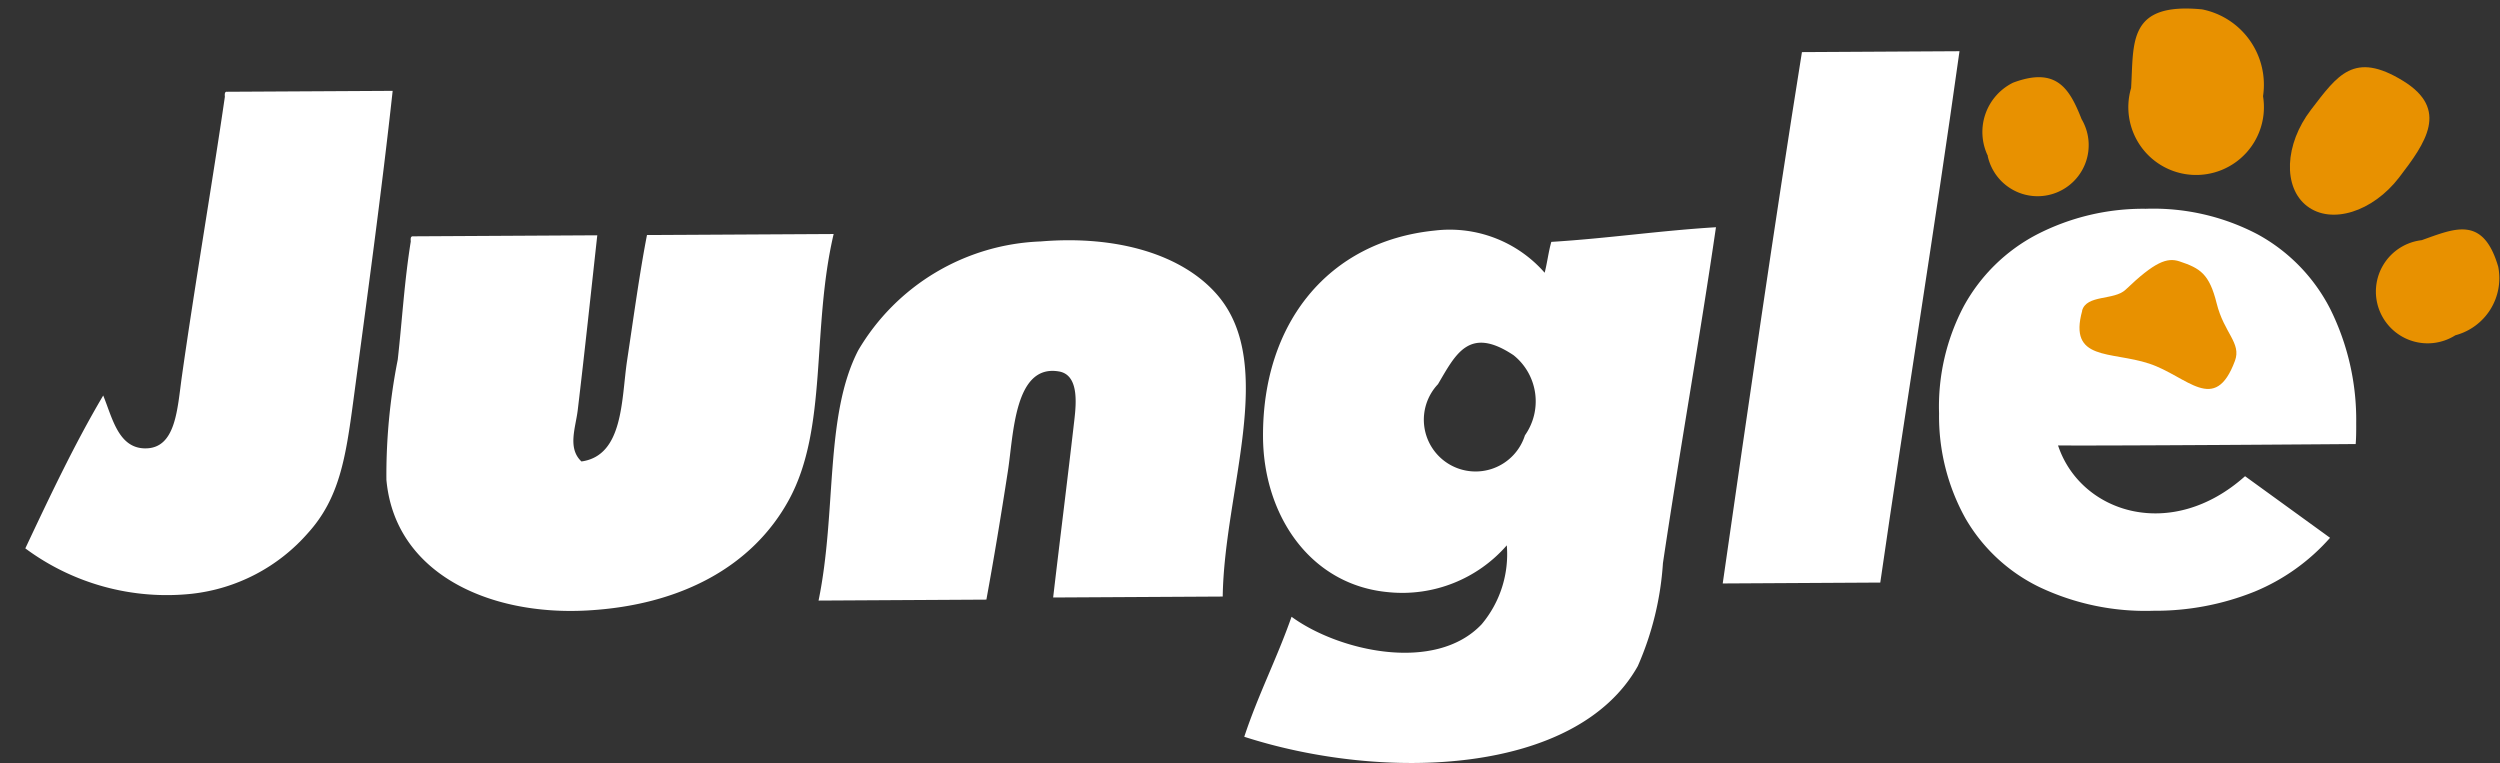 <svg xmlns="http://www.w3.org/2000/svg" xmlns:xlink="http://www.w3.org/1999/xlink" width="89.569" height="27.339" viewBox="0 0 89.569 27.339">
  <rect x="0" y="0" width="89.569" height="27.339" fill="#333333" stroke="none"/>
  <defs>
    <clipPath id="clip-path">
      <rect id="Rectangle_544" data-name="Rectangle 544" width="89.569" height="27.339" transform="translate(0)" fill="none"/>
    </clipPath>
  </defs>
  <g id="Group_4531" data-name="Group 4531" transform="translate(-22.583 -36.307)">
    <g id="Group_4530" data-name="Group 4530" transform="translate(22.583 36.307)" clip-path="url(#clip-path)">
      <path id="Path_911" data-name="Path 911" d="M577.19,52.746l5.645-.032c-.894,6.4-1.918,12.665-2.838,19.037l-5.645.032c.917-6.375,1.832-12.75,2.838-19.037" transform="translate(-512.631 -50.879)" fill="#fff"/>
      <path id="Path_912" data-name="Path 912" d="M37.9,65.441l5.951-.033c-.375,3.458-.935,7.562-1.41,11.114-.273,2.045-.5,3.49-1.63,4.734a6.473,6.473,0,0,1-4.161,2.171A8.5,8.5,0,0,1,30.69,81.8c.883-1.872,1.766-3.745,2.791-5.477.324.794.541,1.874,1.483,1.894,1.127.025,1.17-1.415,1.336-2.585.458-3.242,1.113-7.072,1.539-10.01-.006-.087-.011-.173.061-.185" transform="translate(-29.783 -62.153)" fill="#fff"/>
      <path id="Path_913" data-name="Path 913" d="M431.1,116.558a1.854,1.854,0,1,1-3.114-1.835c.636-1.079,1.113-2.1,2.708-1.037a2.116,2.116,0,0,1,.406,2.871m6.834-7.456c-2.016.123-3.874.4-5.888.524-.1.352-.147.75-.238,1.106a4.518,4.518,0,0,0-3.936-1.512c-3.811.382-6.182,3.316-6.155,7.4.018,2.792,1.684,5.311,4.51,5.558a4.966,4.966,0,0,0,4.224-1.68,3.9,3.9,0,0,1-.9,2.827c-1.662,1.76-5.131.963-6.812-.268-.518,1.481-1.2,2.8-1.694,4.3,4.993,1.613,11.906,1.379,14.1-2.534a10.9,10.9,0,0,0,.9-3.686c.6-4.032,1.33-8.119,1.9-12.038" transform="translate(-376.466 -100.959)" fill="#fff"/>
      <path id="Path_914" data-name="Path 914" d="M147.025,111.326l6.627-.037c-.218,1.984-.453,4.195-.7,6.263-.076.629-.374,1.365.133,1.84,1.517-.21,1.428-2.247,1.637-3.629.233-1.548.454-3.17.711-4.484l6.688-.037c-.8,3.416-.2,6.948-1.6,9.52-1.311,2.406-3.9,3.784-7.218,3.968-3.535.2-6.907-1.334-7.206-4.684a21.209,21.209,0,0,1,.406-4.3c.159-1.414.236-2.8.467-4.236-.006-.087-.012-.174.06-.184" transform="translate(-132.253 -102.859)" fill="#fff"/>
      <path id="Path_915" data-name="Path 915" d="M299.237,125.994l-6.075.034c.242-2.074.5-4.1.762-6.385.068-.6.155-1.6-.562-1.715-1.591-.266-1.618,2.262-1.821,3.569-.251,1.626-.505,3.155-.771,4.607l-6.013.034c.656-3.189.21-6.619,1.422-8.967a7.925,7.925,0,0,1,6.543-3.9c2.769-.23,5.1.487,6.332,1.928,2.135,2.5.235,7.012.183,10.8" transform="translate(-255.43 -104.621)" fill="#fff"/>
      <path id="Path_916" data-name="Path 916" d="M658.583,110.873a8.915,8.915,0,0,0-.931-4.1,6.322,6.322,0,0,0-2.607-2.676,8.035,8.035,0,0,0-4-.912,8.308,8.308,0,0,0-3.919.93,6.314,6.314,0,0,0-2.6,2.556,7.7,7.7,0,0,0-.888,3.845,7.532,7.532,0,0,0,.941,3.753,6.161,6.161,0,0,0,2.657,2.471,8.858,8.858,0,0,0,4.088.847,9.512,9.512,0,0,0,3.614-.684,7.335,7.335,0,0,0,2.708-1.93l-3.045-2.207c-2.636,2.355-5.844,1.324-6.677-1.035-.119-.337-.227-.312-.277-.069,1.648.024,10.917-.048,10.917-.048q.023-.256.019-.742" transform="translate(-574.166 -95.705)" fill="#fff"/>
      <path id="Path_917" data-name="Path 917" d="M657.9,63.827A1.97,1.97,0,0,1,658.8,61.2c1.564-.587,2.028.219,2.457,1.307a1.83,1.83,0,1,1-3.363,1.325" transform="translate(-586.678 -58.237)" fill="#e89100"/>
      <path id="Path_918" data-name="Path 918" d="M705.091,41.887c.1-1.638-.133-3.08,2.545-2.821a2.752,2.752,0,0,1,2.182,3.11,2.429,2.429,0,1,1-4.728-.289" transform="translate(-628.739 -38.73)" fill="#e89100"/>
      <path id="Path_919" data-name="Path 919" d="M756.633,62.8c-.872-.669-.809-2.216.142-3.455s1.537-2.115,3.3-1.031c1.658,1.019.809,2.216-.141,3.455s-2.429,1.7-3.3,1.031" transform="translate(-673.976 -55.415)" fill="#e89100"/>
      <path id="Path_920" data-name="Path 920" d="M788.112,111.12a2.116,2.116,0,0,1-1.534,2.461,1.854,1.854,0,1,1-1.207-3.407c1.181-.418,2.2-.9,2.741.947" transform="translate(-698.608 -101.569)" fill="#e89100"/>
      <path id="Path_921" data-name="Path 921" d="M688.691,121.408c.16-.583,1.145-.359,1.559-.751,1.04-.995,1.484-1.164,1.93-1.015.739.247,1.068.44,1.333,1.506s.892,1.418.655,2.057c-.723,1.949-1.7.554-3.073.1s-2.9-.083-2.4-1.893" transform="translate(-614.095 -110.278)" fill="#e89100"/>
    </g>
  </g>
</svg>

